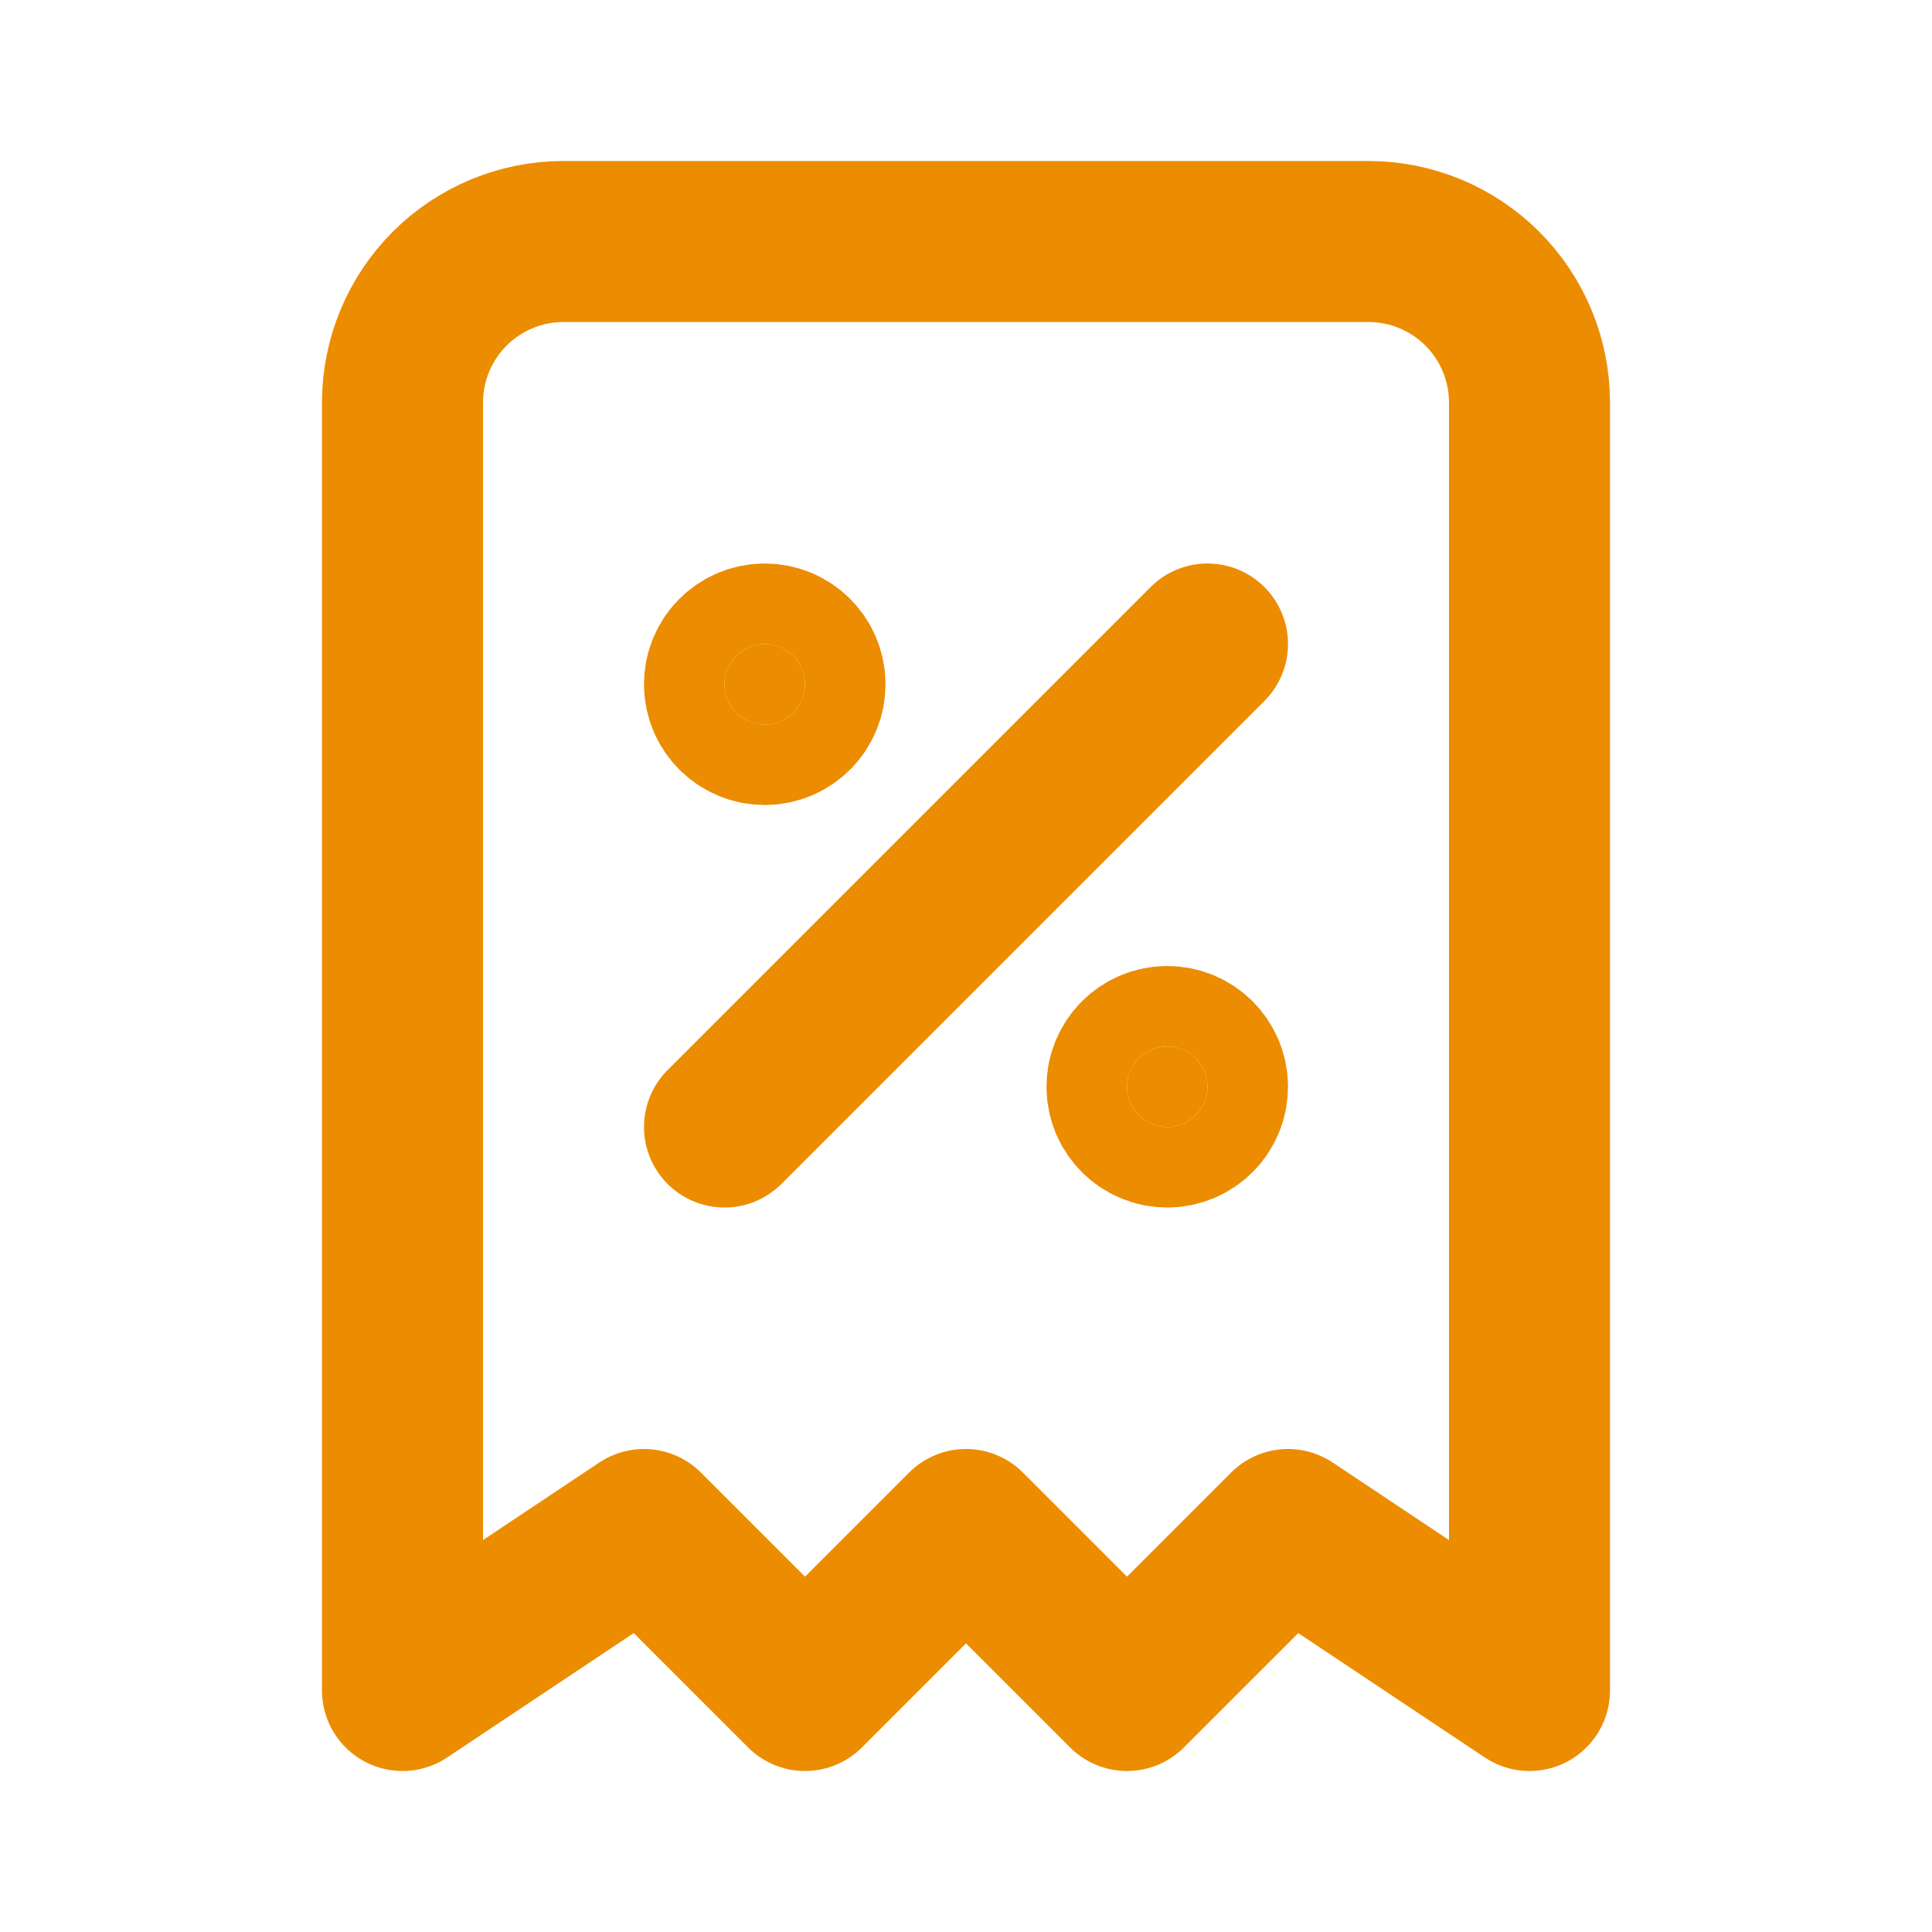 <svg width="24" height="24" viewBox="0 0 24 24" fill="none" xmlns="http://www.w3.org/2000/svg">
<g clip-path="url(#clip0_121_794)">
<path d="M9 14L15 8" stroke="#EC8C00" stroke-width="2" stroke-linecap="round" stroke-linejoin="round"/>
<path d="M9.5 9C9.776 9 10 8.776 10 8.5C10 8.224 9.776 8 9.5 8C9.224 8 9 8.224 9 8.5C9 8.776 9.224 9 9.5 9Z" fill="#EC8C00" stroke="#EC8C00" stroke-width="2" stroke-linecap="round" stroke-linejoin="round"/>
<path d="M14.5 14C14.776 14 15 13.776 15 13.5C15 13.224 14.776 13 14.5 13C14.224 13 14 13.224 14 13.5C14 13.776 14.224 14 14.5 14Z" fill="#EC8C00" stroke="#EC8C00" stroke-width="2" stroke-linecap="round" stroke-linejoin="round"/>
<path d="M5 21V5C5 4.47 5.211 3.961 5.586 3.586C5.961 3.211 6.47 3 7 3H17C17.53 3 18.039 3.211 18.414 3.586C18.789 3.961 19 4.47 19 5V21L16 19L14 21L12 19L10 21L8 19L5 21Z" stroke="#EC8C00" stroke-width="2" stroke-linecap="round" stroke-linejoin="round"/>
</g>
<defs>
<clipPath id="clip0_121_794">
<rect width="24" height="24" fill="white"/>
</clipPath>
</defs>
</svg>
